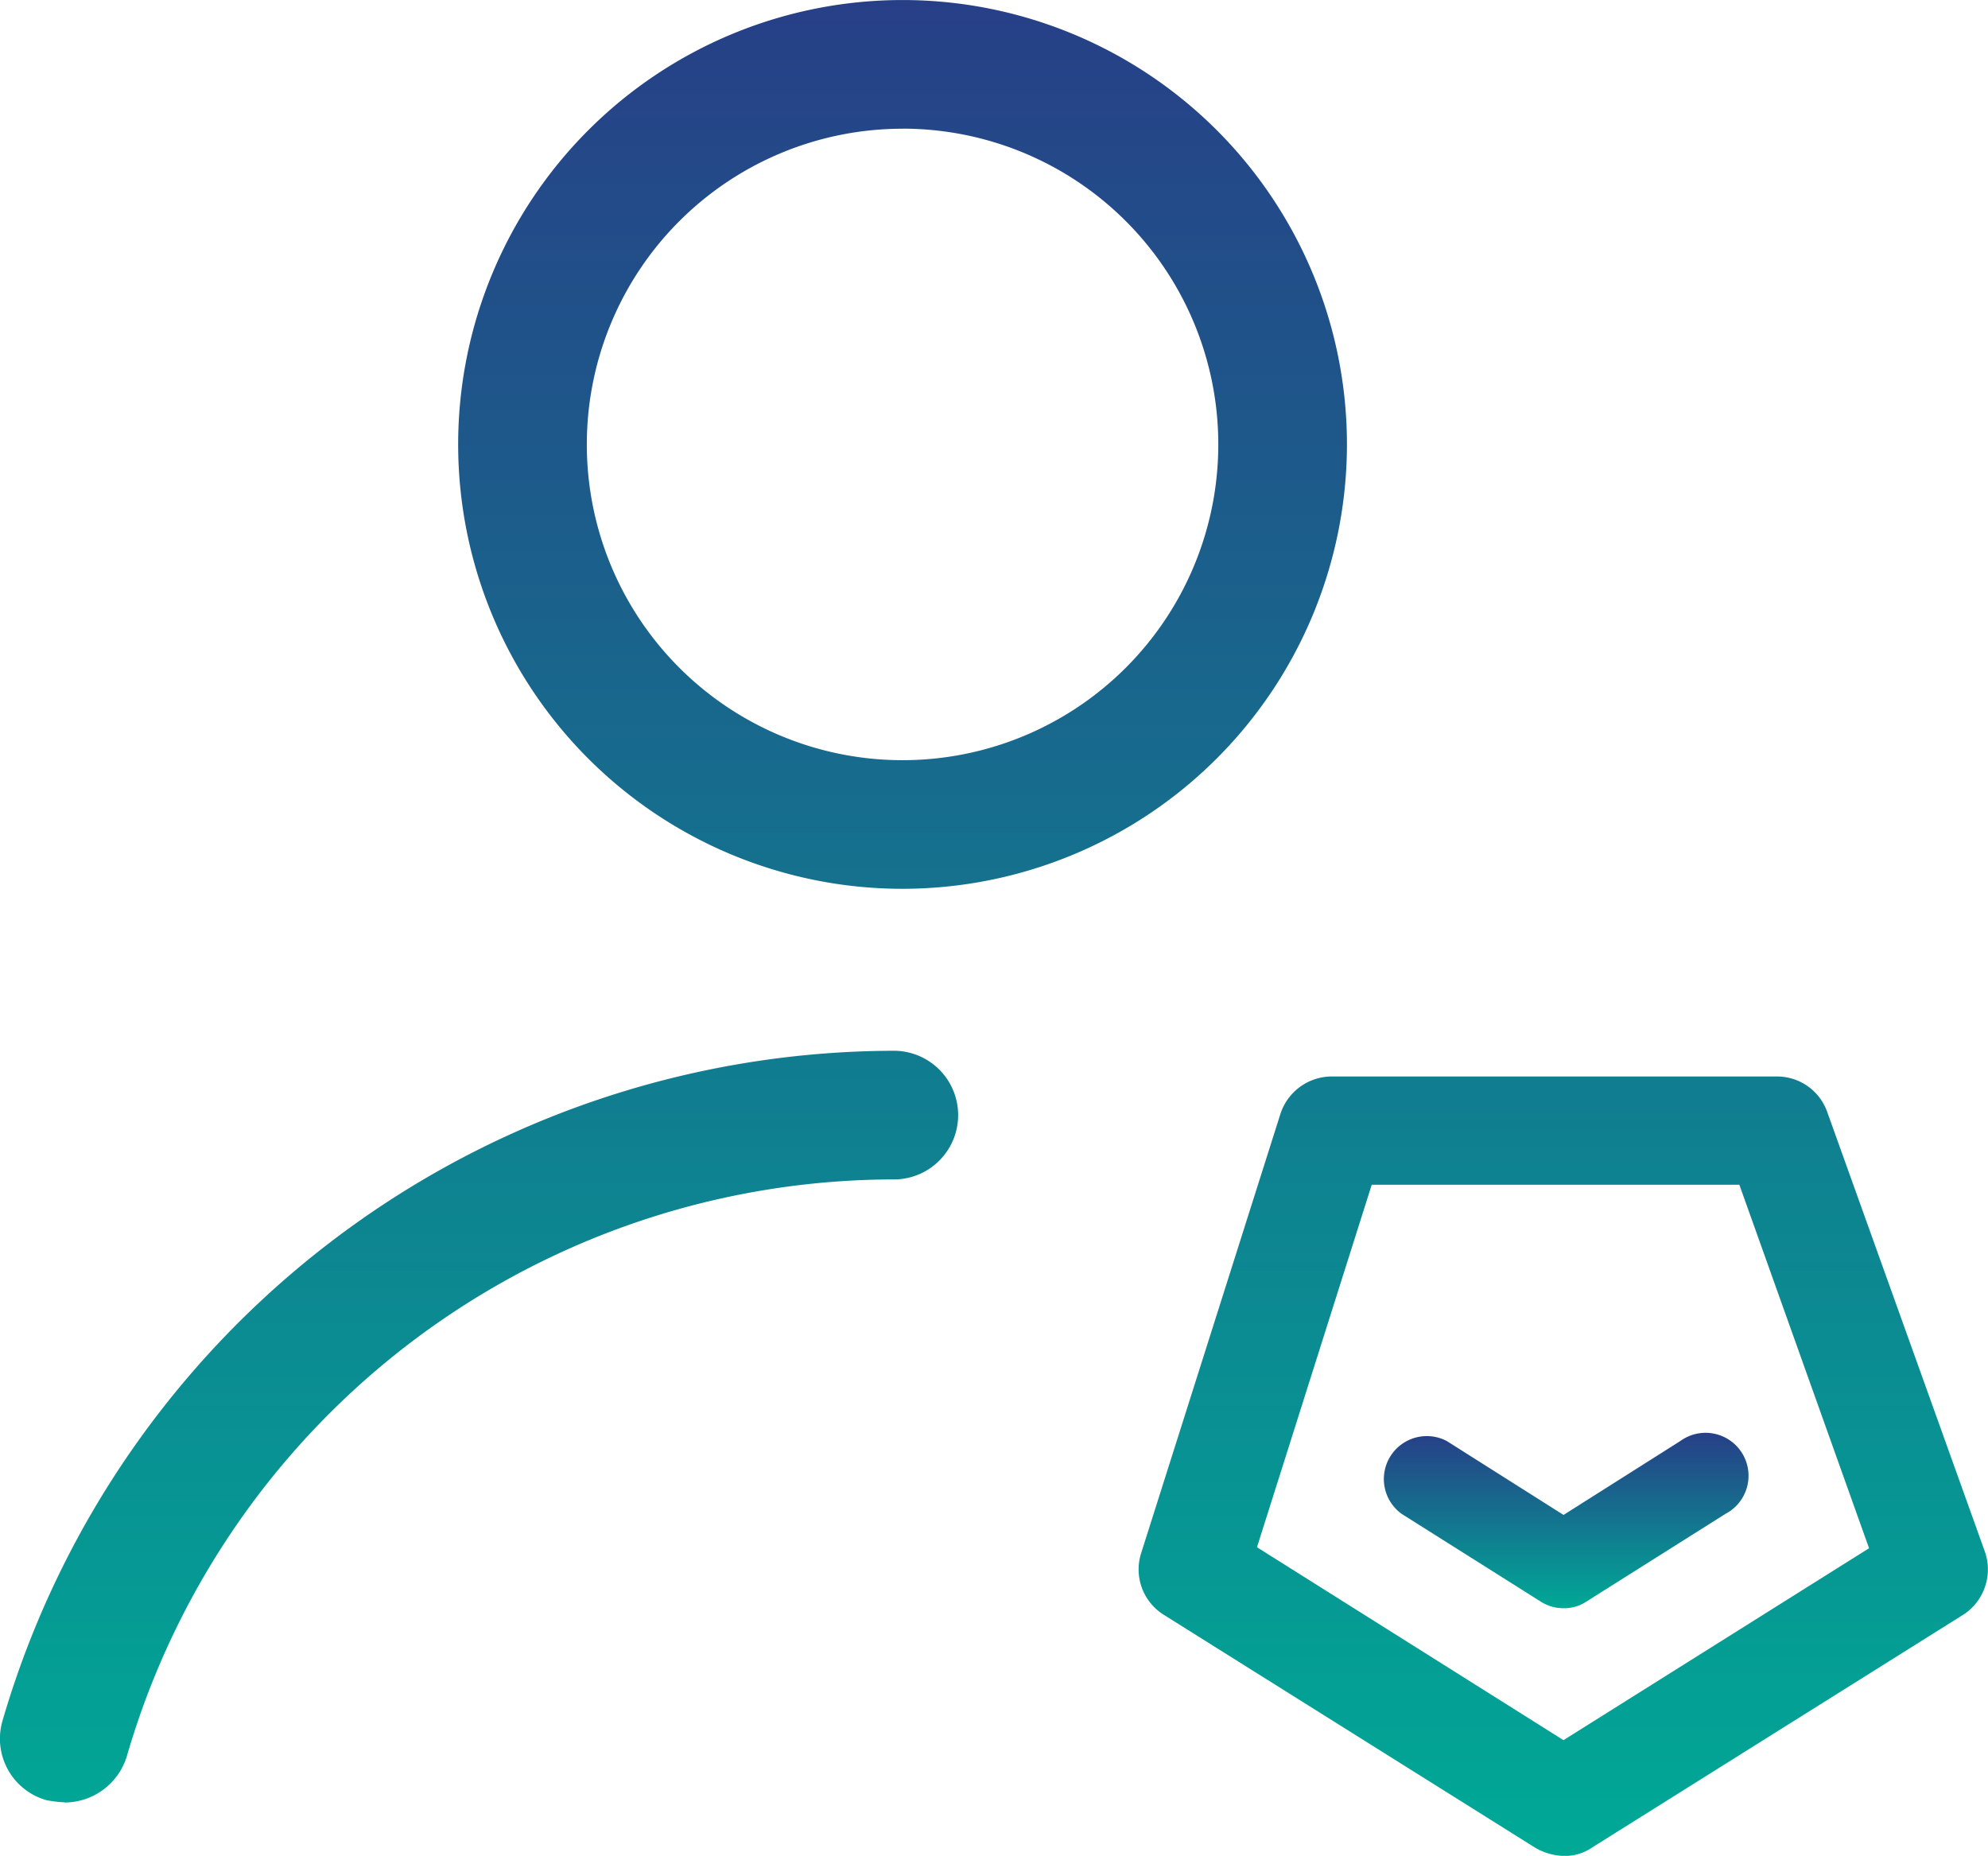 <svg xmlns="http://www.w3.org/2000/svg" xmlns:xlink="http://www.w3.org/1999/xlink" width="60.156" height="56.157" viewBox="0 0 60.156 56.157">
  <defs>
    <style>
      .cls-1 {
        fill: url(#linear-gradient);
      }
    </style>
    <linearGradient id="linear-gradient" x1="0.5" x2="0.5" y2="1" gradientUnits="objectBoundingBox">
      <stop offset="0" stop-color="#273f87"/>
      <stop offset="1" stop-color="#00a996"/>
    </linearGradient>
  </defs>
  <g id="专家" transform="translate(0 0)">
    <path id="路径_610" data-name="路径 610" class="cls-1" d="M143.819,143.387a13.447,13.447,0,1,1,13.431-13.464A13.458,13.458,0,0,1,143.819,143.387Zm0-23a9.554,9.554,0,1,0,9.538,9.57A9.554,9.554,0,0,0,143.819,120.385Zm-25.37,50.642a3.613,3.613,0,0,1-.552-.065,1.932,1.932,0,0,1-1.33-2.4,28.147,28.147,0,0,1,26.927-20.276,1.947,1.947,0,1,1,0,3.893,24.186,24.186,0,0,0-23.164,17.454,1.976,1.976,0,0,1-1.882,1.4Zm45.354,1.622a1.815,1.815,0,0,1-.876-.26L151.7,165.35a1.618,1.618,0,0,1-.681-1.849l4.217-13.3a1.636,1.636,0,0,1,1.557-1.135h13.464a1.609,1.609,0,0,1,1.525,1.071l4.769,13.3a1.633,1.633,0,0,1-.649,1.914l-11.225,7.04a1.457,1.457,0,0,1-.876.26Zm-9.279-9.343,9.279,5.84,9.246-5.807-3.925-11H158l-3.471,10.965Z" transform="translate(-116.492 -116.492)"/>
    <path id="路径_611" data-name="路径 611" class="cls-1" d="M710.832,733.09a1.278,1.278,0,0,1-.681-.195l-4.217-2.66a1.3,1.3,0,0,1,1.363-2.206l3.536,2.238,3.536-2.238a1.3,1.3,0,1,1,1.363,2.206l-4.218,2.66A1.2,1.2,0,0,1,710.832,733.09Z" transform="translate(-663.521 -684.426)"/>
  </g>
</svg>

